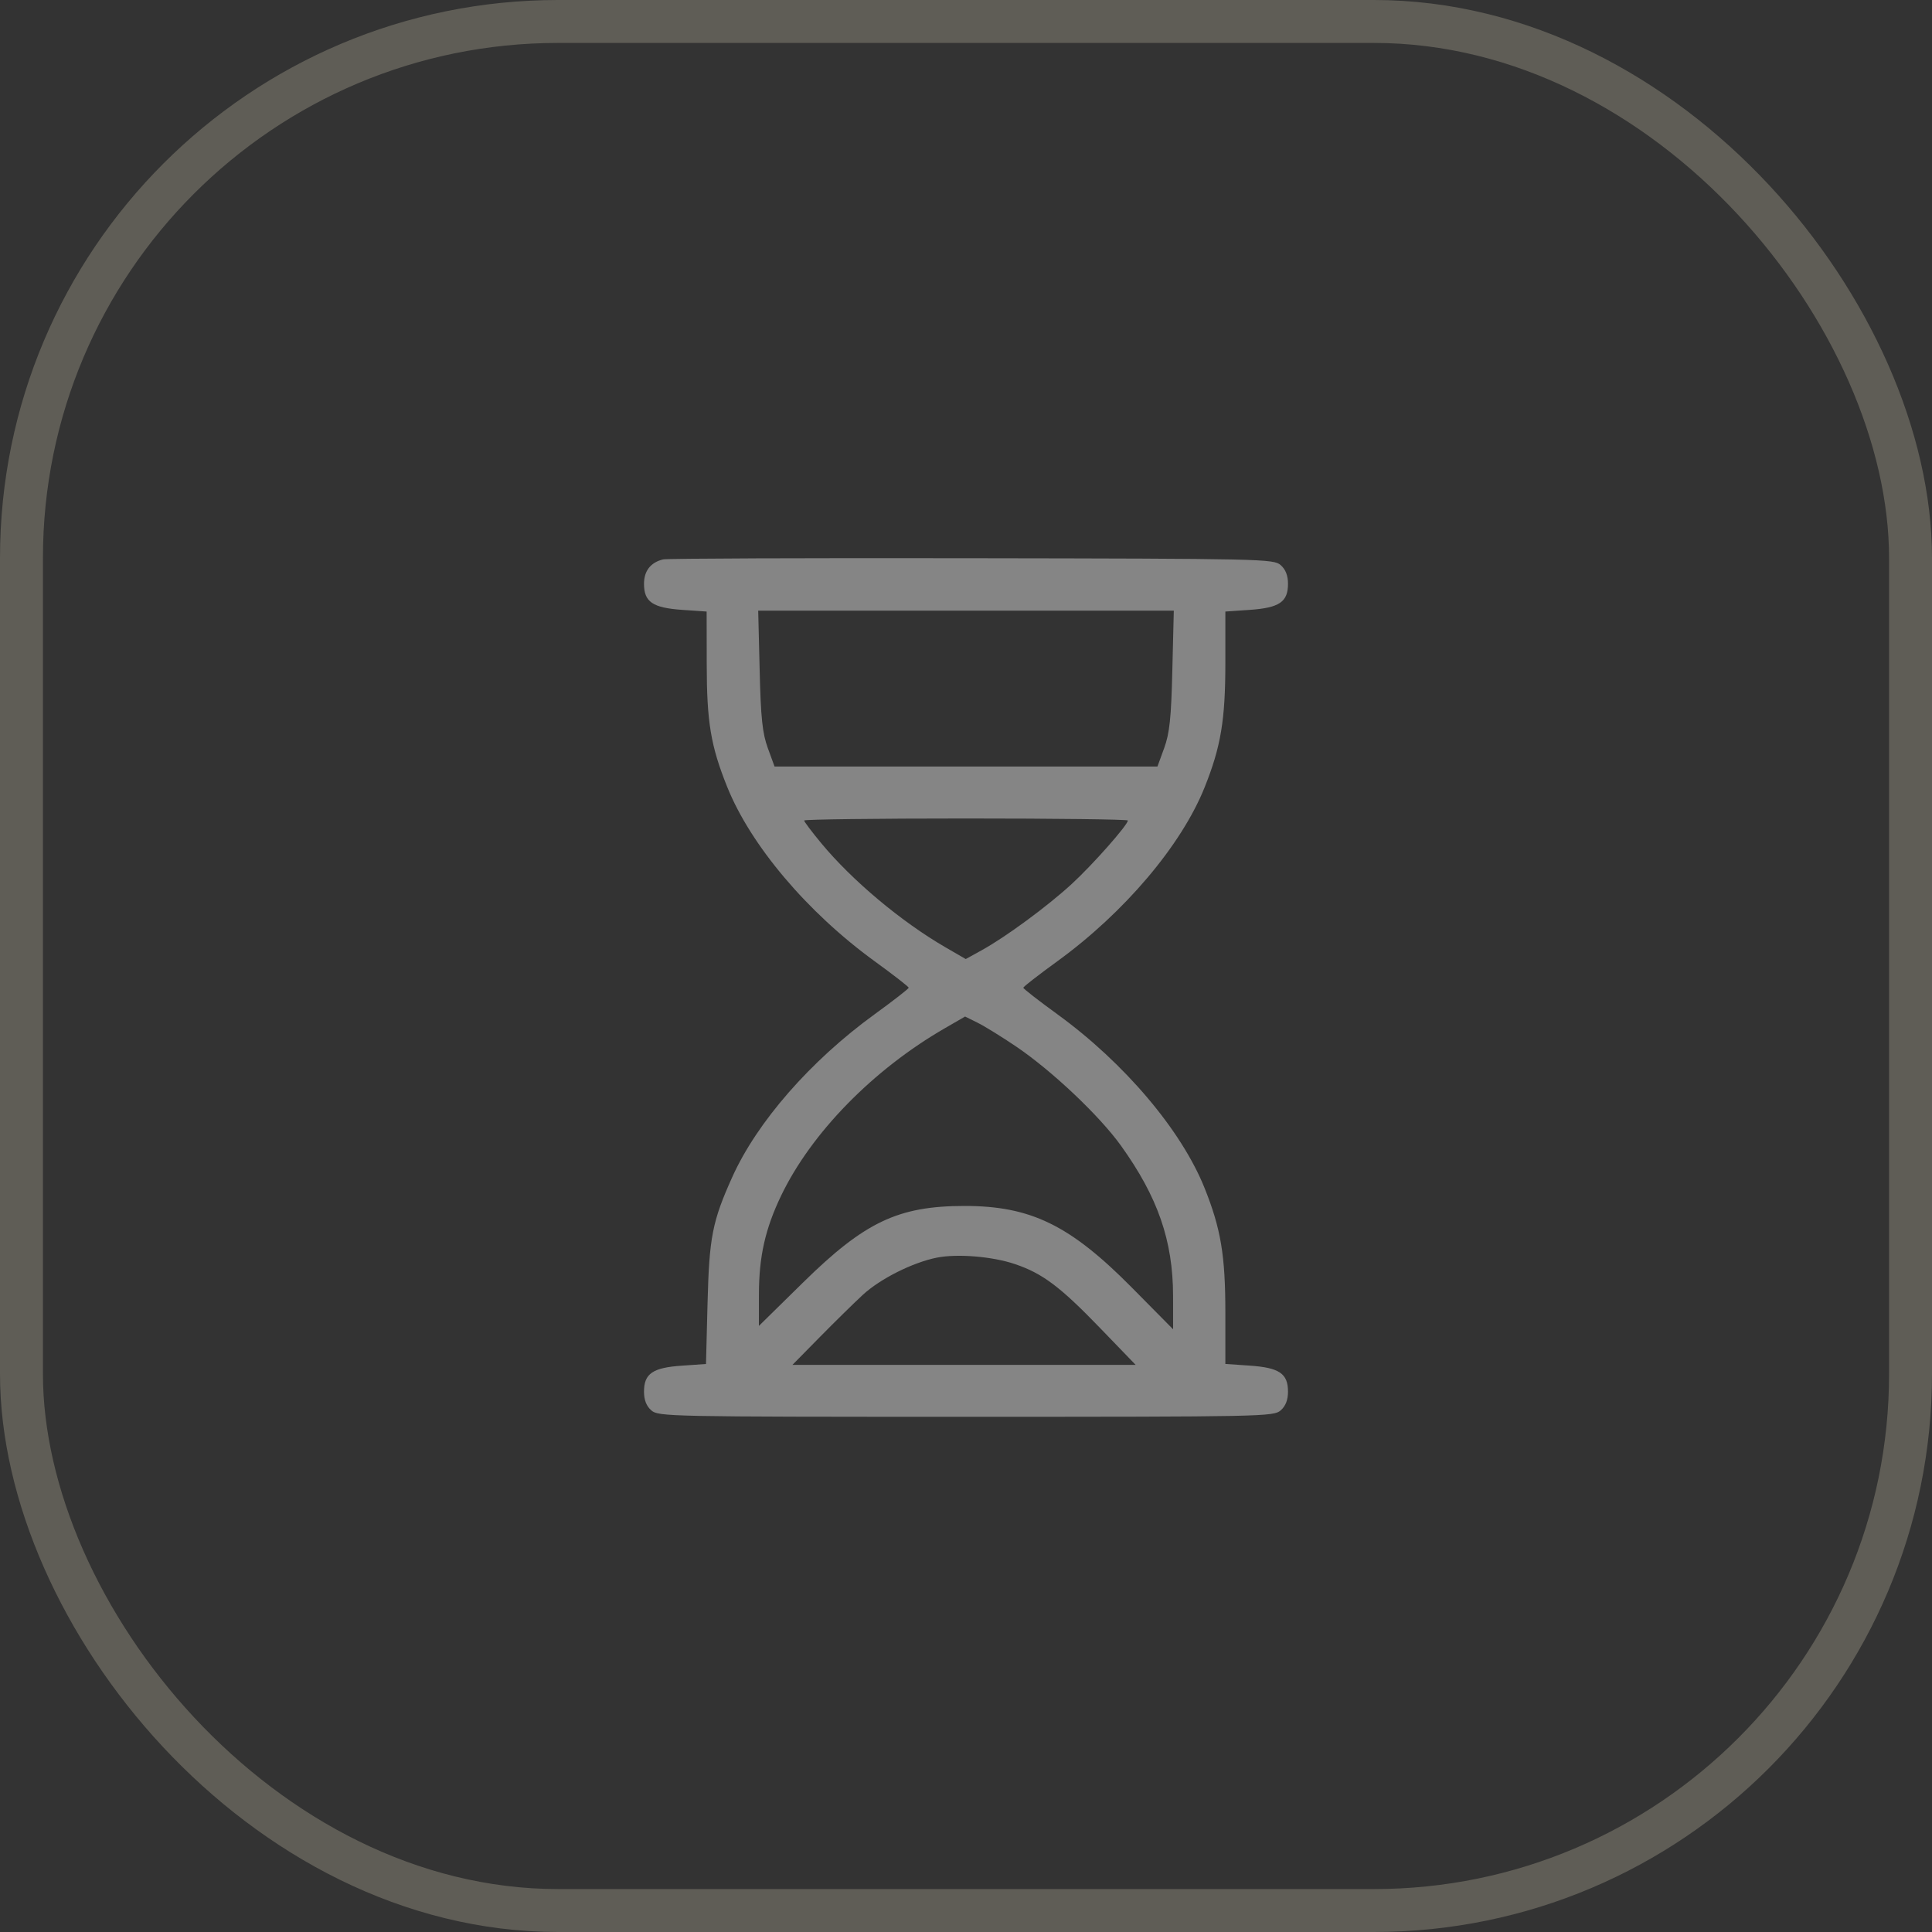 <svg width="45" height="45" viewBox="0 0 45 45" fill="none" xmlns="http://www.w3.org/2000/svg">
<rect x="0" y="0" width="45" height="45" fill="#333333" stroke="none"/>
<rect x="0.5" y="0.5" width="44" height="44" rx="12.5" stroke="#5F5D56"/>
<path opacity="0.4" fill-rule="evenodd" clip-rule="evenodd" d="M15.446 13.029C15.155 13.099 15 13.297 15 13.598C15 14.02 15.201 14.157 15.89 14.205L16.459 14.244L16.461 15.463C16.462 16.819 16.554 17.371 16.936 18.324C17.483 19.688 18.803 21.25 20.373 22.39C20.808 22.706 21.165 22.983 21.165 23.006C21.165 23.03 20.806 23.308 20.369 23.626C18.88 24.706 17.633 26.133 17.055 27.418C16.591 28.449 16.519 28.816 16.48 30.355L16.444 31.77L15.882 31.809C15.202 31.855 15 31.994 15 32.414C15 32.608 15.056 32.751 15.171 32.851C15.336 32.995 15.574 33 22.5 33C29.426 33 29.664 32.995 29.829 32.851C29.944 32.751 30 32.608 30 32.414C30 31.993 29.799 31.856 29.11 31.808L28.541 31.769V30.574C28.541 29.242 28.437 28.62 28.057 27.672C27.517 26.325 26.189 24.757 24.627 23.623C24.192 23.307 23.835 23.03 23.835 23.006C23.835 22.983 24.192 22.706 24.627 22.39C26.189 21.256 27.517 19.688 28.057 18.341C28.437 17.393 28.541 16.771 28.541 15.439V14.244L29.11 14.205C29.799 14.157 30 14.02 30 13.598C30 13.405 29.944 13.262 29.829 13.162C29.665 13.018 29.419 13.012 22.633 13.002C18.77 12.995 15.535 13.008 15.446 13.029ZM27.306 15.609C27.28 16.718 27.242 17.08 27.116 17.424L26.959 17.854H22.5H18.041L17.884 17.424C17.758 17.08 17.72 16.718 17.694 15.609L17.66 14.223H22.5H27.34L27.306 15.609ZM26.27 19.111C26.27 19.214 25.448 20.144 24.961 20.591C24.392 21.113 23.431 21.821 22.862 22.135L22.494 22.338L22.017 22.062C20.986 21.463 19.848 20.509 19.127 19.638C18.908 19.374 18.73 19.137 18.73 19.111C18.73 19.085 20.426 19.064 22.5 19.064C24.574 19.064 26.27 19.085 26.27 19.111ZM23.674 24.38C24.511 24.949 25.608 25.987 26.108 26.683C26.968 27.881 27.321 28.898 27.323 30.185L27.324 30.962L26.363 29.99C24.921 28.533 24.005 28.087 22.459 28.089C20.921 28.091 20.143 28.46 18.709 29.868L17.676 30.883L17.677 30.146C17.678 29.267 17.824 28.621 18.193 27.851C18.895 26.389 20.333 24.917 22.003 23.952L22.479 23.677L22.773 23.823C22.935 23.903 23.34 24.154 23.674 24.38ZM23.64 29.443C24.28 29.659 24.694 29.97 25.616 30.925L26.451 31.79H22.454H18.458L19.092 31.146C19.441 30.791 19.894 30.347 20.099 30.157C20.505 29.784 21.255 29.407 21.82 29.293C22.295 29.198 23.115 29.265 23.64 29.443Z" fill="white"/>
</svg>
